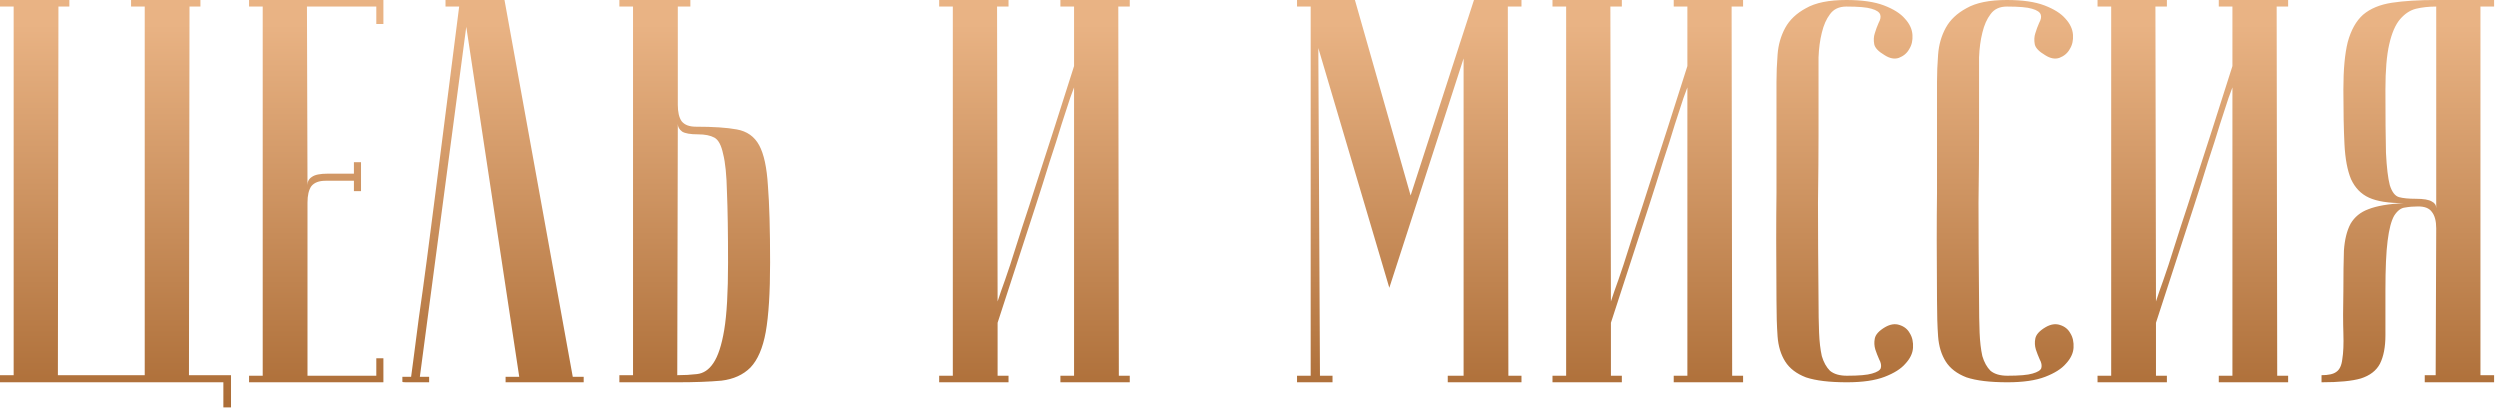 <?xml version="1.0" encoding="UTF-8"?> <svg xmlns="http://www.w3.org/2000/svg" width="412" height="68" viewBox="0 0 412 68" fill="none"><path d="M0 63V61.83H2.25V1.08H0V-4.29153e-06H11.43V1.08H9.63L9.54 61.83H23.85V1.08H21.6V-4.29153e-06H33.03V1.08H31.23L31.14 61.83H38.07V67.14H36.81V63H0ZM63.185 -4.29153e-06V3.96H62.015V1.08H50.585L50.675 30.51C50.675 29.91 50.915 29.46 51.395 29.16C51.875 28.8 52.745 28.62 54.005 28.62H58.325V26.73H59.495V31.5H58.325V29.79H53.645C52.565 29.79 51.785 30.09 51.305 30.69C50.885 31.29 50.675 32.19 50.675 33.39V61.92H62.015V59.04H63.185V63H41.045V61.92H43.295V1.08H41.045V-4.29153e-06H63.185ZM83.141 -4.29153e-06L94.391 62.1H96.191V63H83.321V62.1H85.571L76.841 4.41L69.191 62.1H70.721V63C70.541 63 70.181 63 69.641 63C69.161 63 68.681 63 68.201 63C67.721 63 67.301 63 66.941 63C66.521 63 66.311 62.97 66.311 62.91V62.1H67.751C67.751 62.04 67.871 61.14 68.111 59.4C68.351 57.6 68.651 55.29 69.011 52.47C69.431 49.59 69.881 46.32 70.361 42.66C70.841 39 71.321 35.28 71.801 31.5C72.941 22.56 74.231 12.42 75.671 1.08H73.421V-4.29153e-06H83.141ZM111.613 61.83C112.753 61.83 113.833 61.77 114.853 61.65C115.933 61.53 116.833 60.93 117.553 59.85C118.333 58.71 118.933 56.88 119.353 54.36C119.773 51.84 119.983 48.15 119.983 43.29C119.983 38.37 119.923 34.5 119.803 31.68C119.743 28.86 119.533 26.76 119.173 25.38C118.873 23.94 118.393 23.04 117.733 22.68C117.073 22.32 116.173 22.14 115.033 22.14C113.773 22.14 112.903 21.99 112.423 21.69C111.943 21.33 111.703 20.91 111.703 20.43L111.613 61.83ZM102.073 63V61.83H104.323V1.08H102.073V-4.29153e-06H113.773V1.08H111.703V17.28C111.703 18.48 111.913 19.38 112.333 19.98C112.813 20.58 113.593 20.88 114.673 20.88C117.553 20.88 119.803 21.03 121.423 21.33C123.103 21.63 124.333 22.5 125.113 23.94C125.893 25.38 126.373 27.6 126.553 30.6C126.793 33.6 126.913 37.83 126.913 43.29C126.913 48.21 126.673 52.02 126.193 54.72C125.713 57.36 124.873 59.31 123.673 60.57C122.473 61.77 120.883 62.49 118.903 62.73C116.923 62.91 114.493 63 111.613 63H102.073ZM177.005 14.4C177.005 14.4 176.795 14.97 176.375 16.11C176.015 17.19 175.535 18.66 174.935 20.52C174.395 22.32 173.735 24.39 172.955 26.73C172.235 29.07 171.485 31.44 170.705 33.84C168.845 39.54 166.745 45.99 164.405 53.19V61.92H166.205V63H154.775V61.92H157.025V1.08H154.775V-4.29153e-06H166.205V1.08H164.315L164.405 49.68C164.405 49.68 164.585 49.14 164.945 48.06C165.365 46.92 165.875 45.45 166.475 43.65C167.075 41.79 167.735 39.72 168.455 37.44C169.235 35.1 170.015 32.7 170.795 30.24C172.655 24.54 174.725 18.09 177.005 10.89V1.08H174.755V-4.29153e-06H186.185V1.08H184.295L184.385 61.92H186.185V63H174.755V61.92H177.005V14.4ZM228.96 47.43L217.26 7.92L217.53 61.92H219.6V63H213.75V61.92H216V1.08H213.75V-4.29153e-06H223.29L232.47 32.22L242.91 -4.29153e-06H250.74V1.08H248.49L248.58 61.92H250.74V63H238.59V61.92H241.2V9.63L228.96 47.43ZM278.08 14.4C278.08 14.4 277.87 14.97 277.45 16.11C277.09 17.19 276.61 18.66 276.01 20.52C275.47 22.32 274.81 24.39 274.03 26.73C273.31 29.07 272.56 31.44 271.78 33.84C269.92 39.54 267.82 45.99 265.48 53.19V61.92H267.28V63H255.85V61.92H258.1V1.08H255.85V-4.29153e-06H267.28V1.08H265.39L265.48 49.68C265.48 49.68 265.66 49.14 266.02 48.06C266.44 46.92 266.95 45.45 267.55 43.65C268.15 41.79 268.81 39.72 269.53 37.44C270.31 35.1 271.09 32.7 271.87 30.24C273.73 24.54 275.8 18.09 278.08 10.89V1.08H275.83V-4.29153e-06H287.26V1.08H285.37L285.46 61.92H287.26V63H275.83V61.92H278.08V14.4ZM304.374 61.92C306.354 61.92 307.734 61.8 308.514 61.56C309.354 61.32 309.834 61.02 309.954 60.66C310.074 60.24 309.984 59.76 309.684 59.22C309.444 58.68 309.234 58.14 309.054 57.6C308.874 57 308.844 56.4 308.964 55.8C309.084 55.14 309.654 54.51 310.674 53.91C311.514 53.43 312.294 53.31 313.014 53.55C313.794 53.79 314.364 54.24 314.724 54.9C315.144 55.56 315.324 56.37 315.264 57.33C315.204 58.23 314.784 59.1 314.004 59.94C313.284 60.78 312.144 61.5 310.584 62.1C309.024 62.7 306.954 63 304.374 63C301.494 63 299.244 62.73 297.624 62.19C296.064 61.59 294.924 60.72 294.204 59.58C293.484 58.44 293.064 57.06 292.944 55.44C292.824 53.76 292.764 51.78 292.764 49.5C292.704 42.3 292.704 36.39 292.764 31.77C292.764 27.15 292.764 23.49 292.764 20.79V13.5C292.764 12.06 292.824 10.56 292.944 9C293.064 7.38 293.484 5.91 294.204 4.59C294.924 3.27 296.064 2.19 297.624 1.35C299.184 0.45 301.404 -4.29153e-06 304.284 -4.29153e-06C306.864 -4.29153e-06 308.934 0.3 310.494 0.9C312.054 1.5 313.194 2.22 313.914 3.06C314.694 3.9 315.114 4.8 315.174 5.76C315.234 6.66 315.054 7.44 314.634 8.1C314.274 8.76 313.704 9.24 312.924 9.54C312.204 9.78 311.424 9.63 310.584 9.09C309.564 8.49 308.994 7.89 308.874 7.29C308.754 6.63 308.784 6.03 308.964 5.49C309.144 4.89 309.354 4.32 309.594 3.78C309.894 3.24 309.984 2.79 309.864 2.43C309.744 2.01 309.264 1.68 308.424 1.44C307.644 1.2 306.264 1.08 304.284 1.08C303.084 1.08 302.184 1.5 301.584 2.34C300.984 3.12 300.534 4.14 300.234 5.4C299.934 6.6 299.754 7.95 299.694 9.45C299.694 10.89 299.694 12.24 299.694 13.5V22.14C299.694 25.08 299.664 28.83 299.604 33.39C299.604 37.89 299.634 43.26 299.694 49.5C299.694 51.48 299.724 53.25 299.784 54.81C299.844 56.31 299.994 57.6 300.234 58.68C300.534 59.7 300.984 60.51 301.584 61.11C302.244 61.65 303.174 61.92 304.374 61.92ZM330.829 61.92C332.809 61.92 334.189 61.8 334.969 61.56C335.809 61.32 336.289 61.02 336.409 60.66C336.529 60.24 336.439 59.76 336.139 59.22C335.899 58.68 335.689 58.14 335.509 57.6C335.329 57 335.299 56.4 335.419 55.8C335.539 55.14 336.109 54.51 337.129 53.91C337.969 53.43 338.749 53.31 339.469 53.55C340.249 53.79 340.819 54.24 341.179 54.9C341.599 55.56 341.779 56.37 341.719 57.33C341.659 58.23 341.239 59.1 340.459 59.94C339.739 60.78 338.599 61.5 337.039 62.1C335.479 62.7 333.409 63 330.829 63C327.949 63 325.699 62.73 324.079 62.19C322.519 61.59 321.379 60.72 320.659 59.58C319.939 58.44 319.519 57.06 319.399 55.44C319.279 53.76 319.219 51.78 319.219 49.5C319.159 42.3 319.159 36.39 319.219 31.77C319.219 27.15 319.219 23.49 319.219 20.79V13.5C319.219 12.06 319.279 10.56 319.399 9C319.519 7.38 319.939 5.91 320.659 4.59C321.379 3.27 322.519 2.19 324.079 1.35C325.639 0.45 327.859 -4.29153e-06 330.739 -4.29153e-06C333.319 -4.29153e-06 335.389 0.3 336.949 0.9C338.509 1.5 339.649 2.22 340.369 3.06C341.149 3.9 341.569 4.8 341.629 5.76C341.689 6.66 341.509 7.44 341.089 8.1C340.729 8.76 340.159 9.24 339.379 9.54C338.659 9.78 337.879 9.63 337.039 9.09C336.019 8.49 335.449 7.89 335.329 7.29C335.209 6.63 335.239 6.03 335.419 5.49C335.599 4.89 335.809 4.32 336.049 3.78C336.349 3.24 336.439 2.79 336.319 2.43C336.199 2.01 335.719 1.68 334.879 1.44C334.099 1.2 332.719 1.08 330.739 1.08C329.539 1.08 328.639 1.5 328.039 2.34C327.439 3.12 326.989 4.14 326.689 5.4C326.389 6.6 326.209 7.95 326.149 9.45C326.149 10.89 326.149 12.24 326.149 13.5V22.14C326.149 25.08 326.119 28.83 326.059 33.39C326.059 37.89 326.089 43.26 326.149 49.5C326.149 51.48 326.179 53.25 326.239 54.81C326.299 56.31 326.449 57.6 326.689 58.68C326.989 59.7 327.439 60.51 328.039 61.11C328.699 61.65 329.629 61.92 330.829 61.92ZM367.904 14.4C367.904 14.4 367.694 14.97 367.274 16.11C366.914 17.19 366.434 18.66 365.834 20.52C365.294 22.32 364.634 24.39 363.854 26.73C363.134 29.07 362.384 31.44 361.604 33.84C359.744 39.54 357.644 45.99 355.304 53.19V61.92H357.104V63H345.674V61.92H347.924V1.08H345.674V-4.29153e-06H357.104V1.08H355.214L355.304 49.68C355.304 49.68 355.484 49.14 355.844 48.06C356.264 46.92 356.774 45.45 357.374 43.65C357.974 41.79 358.634 39.72 359.354 37.44C360.134 35.1 360.914 32.7 361.694 30.24C363.554 24.54 365.624 18.09 367.904 10.89V1.08H365.654V-4.29153e-06H377.084V1.08H375.194L375.284 61.92H377.084V63H365.654V61.92H367.904V14.4ZM401.488 1.08C400.288 1.08 399.178 1.2 398.158 1.44C397.198 1.68 396.328 2.25 395.548 3.15C394.768 4.05 394.168 5.43 393.748 7.29C393.328 9.09 393.118 11.58 393.118 14.76C393.118 19.26 393.148 22.74 393.208 25.2C393.328 27.6 393.538 29.37 393.838 30.51C394.198 31.65 394.708 32.31 395.368 32.49C396.028 32.67 396.958 32.76 398.158 32.76C399.418 32.76 400.288 32.91 400.768 33.21C401.248 33.45 401.488 33.81 401.488 34.29V1.08ZM411.028 -4.29153e-06V1.08H408.778V61.83H411.028V63H399.598V61.83H401.398L401.488 37.62C401.488 36.42 401.248 35.52 400.768 34.92C400.348 34.32 399.598 34.02 398.518 34.02C397.738 34.02 397.018 34.08 396.358 34.2C395.698 34.26 395.098 34.71 394.558 35.55C394.078 36.39 393.718 37.77 393.478 39.69C393.238 41.55 393.118 44.28 393.118 47.88C393.118 50.88 393.118 53.34 393.118 55.26C393.118 57.18 392.818 58.74 392.218 59.94C391.618 61.08 390.568 61.89 389.068 62.37C387.628 62.79 385.468 63 382.588 63V61.83C383.728 61.83 384.538 61.65 385.018 61.29C385.558 60.93 385.888 60.24 386.008 59.22C386.188 58.14 386.248 56.7 386.188 54.9C386.128 53.1 386.128 50.76 386.188 47.88C386.188 45.3 386.218 43.11 386.278 41.31C386.398 39.51 386.758 38.04 387.358 36.9C388.018 35.76 389.008 34.95 390.328 34.47C391.708 33.93 393.628 33.6 396.088 33.48C393.628 33.48 391.738 33.18 390.418 32.58C389.098 31.98 388.108 30.96 387.448 29.52C386.848 28.08 386.488 26.16 386.368 23.76C386.248 21.36 386.188 18.36 386.188 14.76C386.188 11.46 386.428 8.85 386.908 6.93C387.448 4.95 388.288 3.45 389.428 2.43C390.628 1.41 392.218 0.75 394.198 0.45C396.178 0.15 398.608 -4.29153e-06 401.488 -4.29153e-06H411.028Z" fill="url(#paint0_linear_0_22)"></path><defs><linearGradient id="paint0_linear_0_22" x1="207.557" y1="4" x2="207.557" y2="80.893" gradientUnits="userSpaceOnUse"><stop stop-color="#E9B384"></stop><stop offset="1" stop-color="#9E5D25"></stop></linearGradient></defs></svg> 